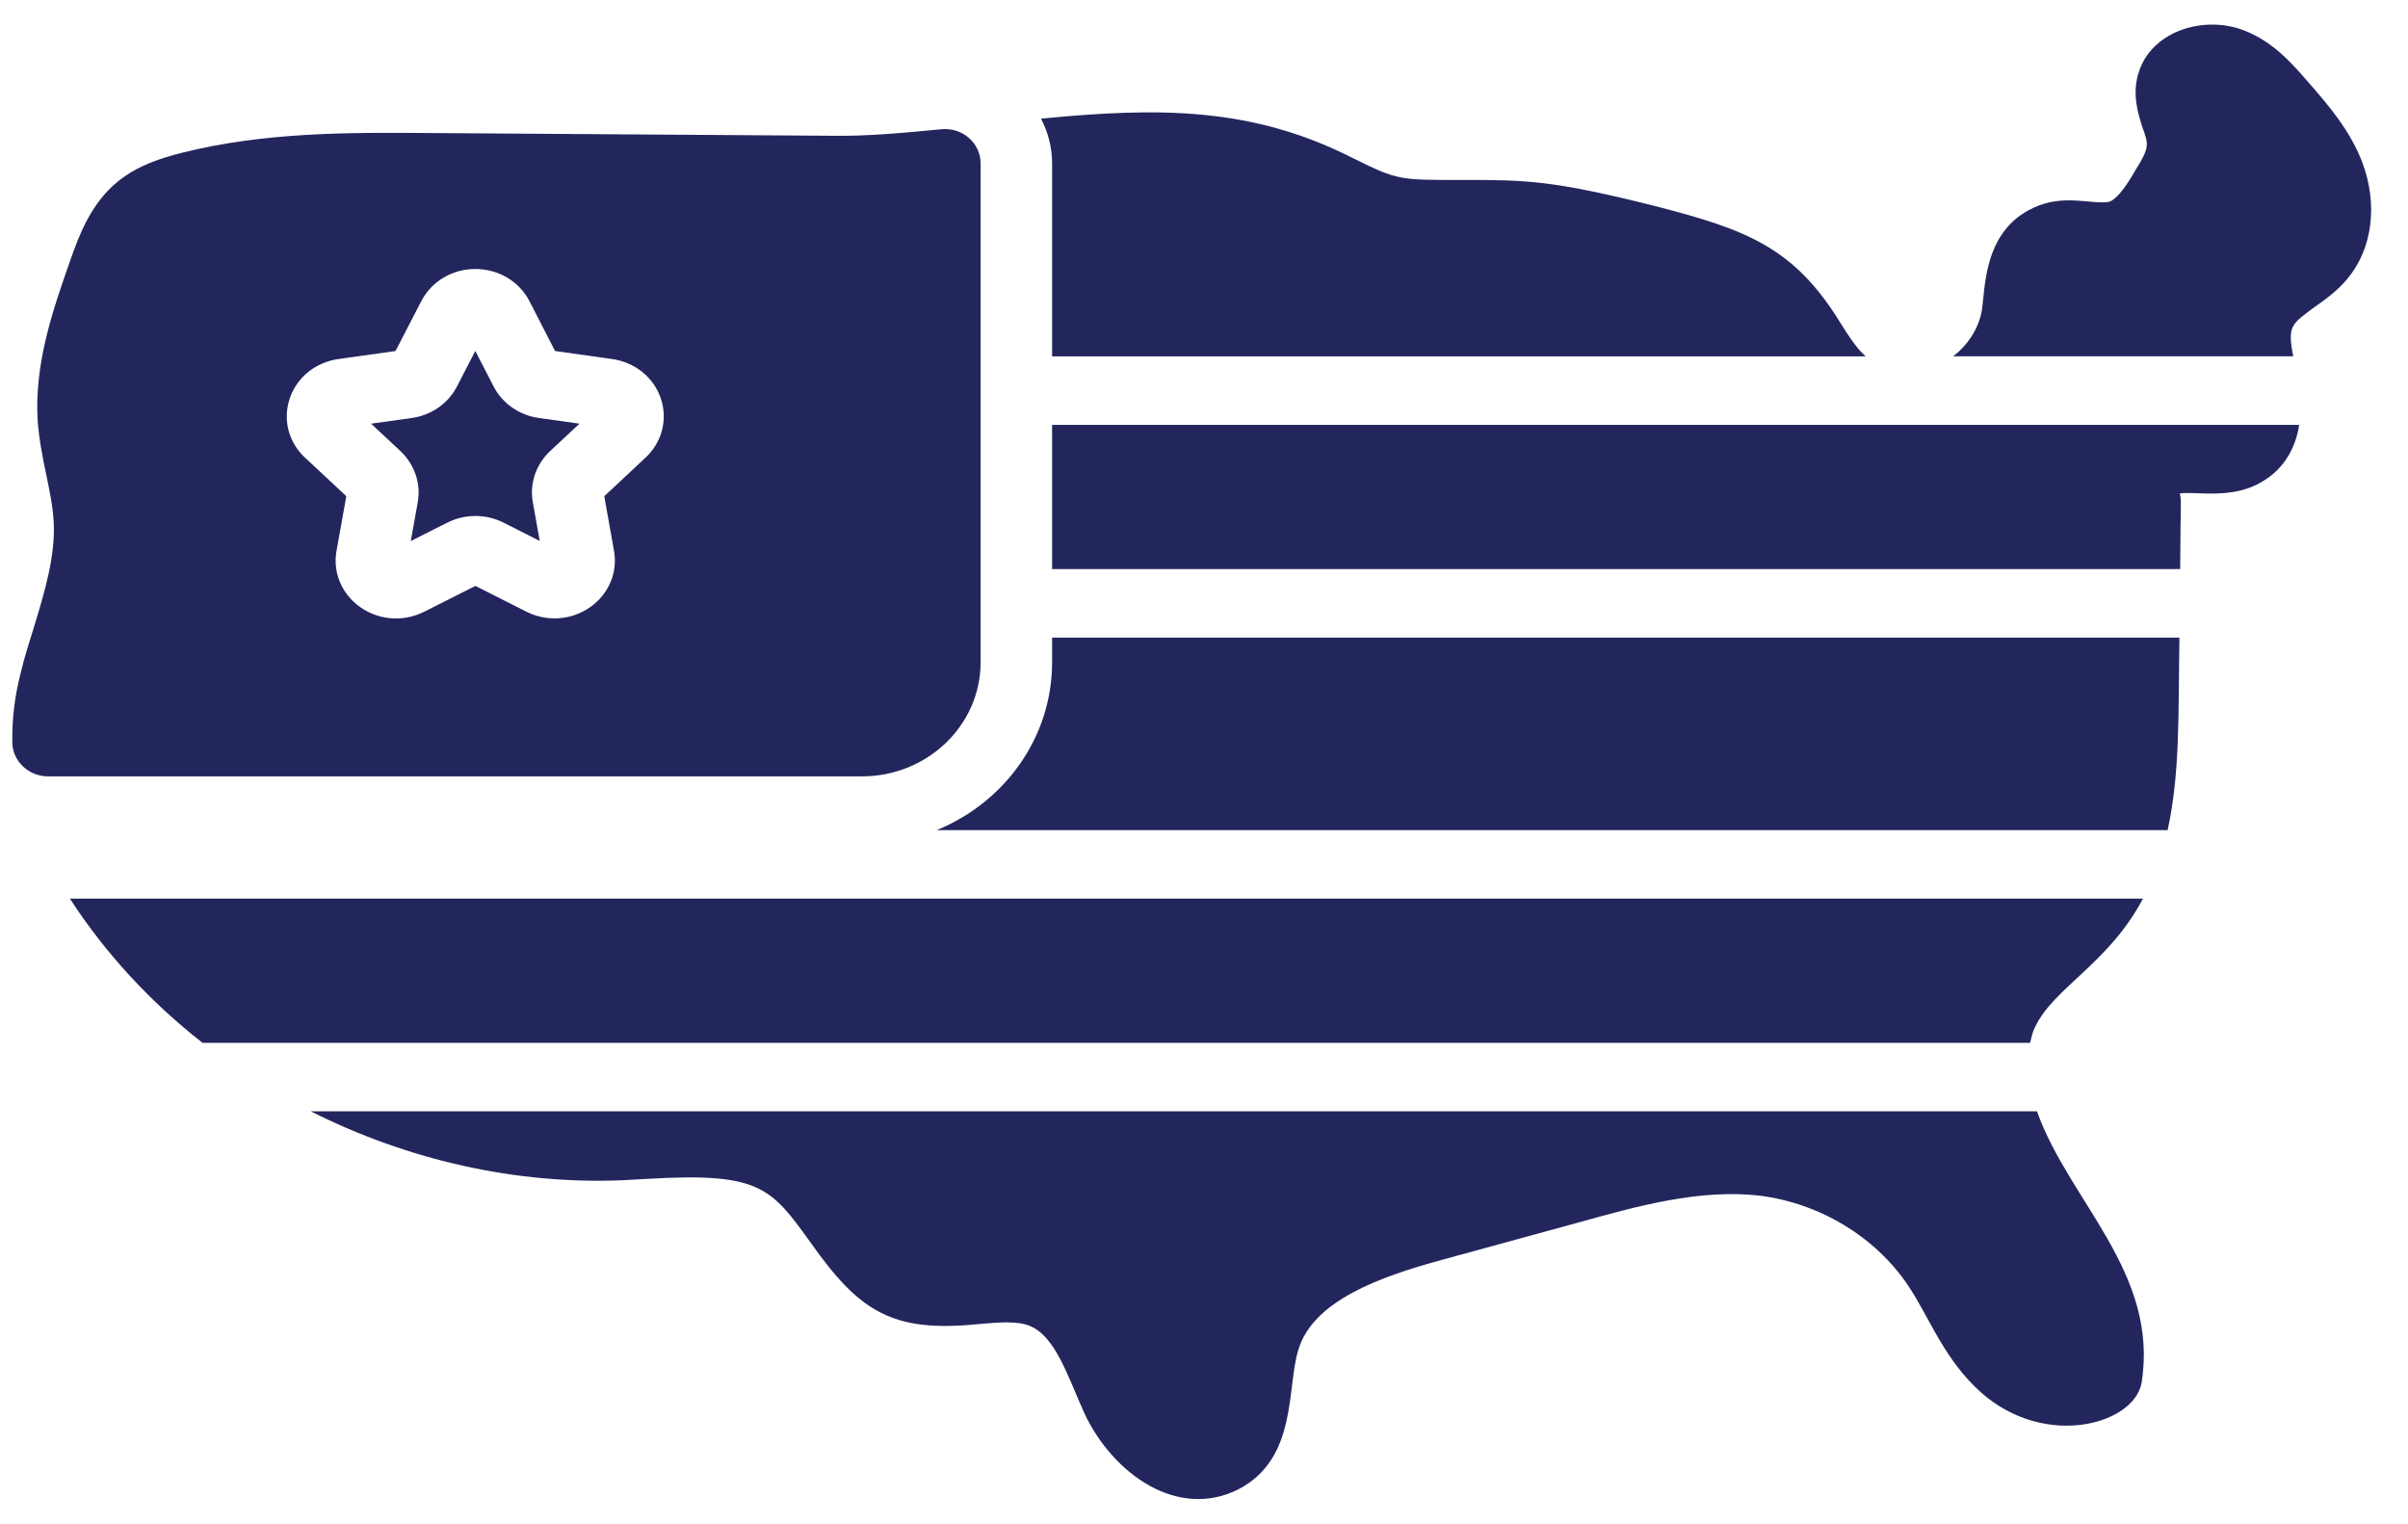 <svg width="49" height="31" viewBox="0 0 49 31" fill="none" xmlns="http://www.w3.org/2000/svg">
<path d="M41.404 20.911C41.788 20.086 42.895 19.626 43.607 18.283H1.422C2.139 19.389 3.051 20.38 4.122 21.218H41.31C41.335 21.113 41.358 21.007 41.404 20.911Z" fill="#23265D"></path>
<path d="M21.409 13.475C21.409 15.008 20.442 16.325 19.06 16.89H44.109C44.367 15.701 44.323 14.514 44.349 12.973H21.409V13.475Z" fill="#23265D"></path>
<path d="M21.409 11.579H44.364C44.37 10.204 44.396 10.192 44.356 10.039C44.687 9.993 45.445 10.172 46.051 9.788C46.313 9.634 46.684 9.3 46.786 8.645H21.409V11.579Z" fill="#23265D"></path>
<path d="M48.066 3.292C47.819 2.658 47.404 2.163 46.931 1.626C46.626 1.278 46.218 0.804 45.578 0.588C44.766 0.324 43.783 0.667 43.527 1.452C43.375 1.898 43.505 2.309 43.6 2.602C43.714 2.93 43.757 2.984 43.447 3.473C43.338 3.668 43.098 4.059 42.909 4.108C42.563 4.163 41.99 3.94 41.382 4.226C40.318 4.712 40.405 5.952 40.32 6.359C40.246 6.708 40.04 7.021 39.745 7.25H46.665C46.542 6.632 46.627 6.595 47.099 6.247C47.317 6.094 47.571 5.913 47.775 5.662C48.277 5.055 48.393 4.156 48.066 3.292Z" fill="#23265D"></path>
<path d="M41.45 22.611H6.323C8.328 23.618 10.517 24.101 12.666 24.013C12.834 24.006 13.001 23.992 13.175 23.985C15.455 23.851 15.684 24.157 16.485 25.267C17.492 26.699 18.162 27.115 19.911 26.94C20.325 26.905 20.689 26.87 20.951 26.975C21.473 27.187 21.715 27.971 22.071 28.766C22.65 29.986 23.962 30.928 25.206 30.299C26.41 29.666 26.178 28.235 26.42 27.463C26.718 26.466 28.071 25.978 29.352 25.63L32.181 24.856C33.308 24.542 34.588 24.187 35.803 24.326C37.025 24.48 38.152 25.156 38.821 26.145C39.237 26.763 39.517 27.55 40.181 28.208C41.486 29.515 43.411 29.018 43.578 28.139C43.939 25.896 42.1 24.44 41.45 22.611Z" fill="#23265D"></path>
<path d="M21.409 7.251H37.963C37.904 7.18 37.815 7.161 37.432 6.54C36.487 5.016 35.512 4.665 33.672 4.191C31.599 3.67 31.067 3.661 29.788 3.661C28.485 3.661 28.459 3.678 27.54 3.222C25.476 2.171 23.577 2.181 21.183 2.414C21.329 2.693 21.409 3.006 21.409 3.32V7.251Z" fill="#23265D"></path>
<path d="M10.043 7.86L9.672 7.14L9.299 7.863C9.121 8.208 8.776 8.449 8.376 8.505L7.551 8.62L8.147 9.177C8.436 9.448 8.568 9.836 8.501 10.218L8.359 11.008L9.103 10.633C9.461 10.453 9.888 10.453 10.247 10.634L10.983 11.006L10.842 10.218C10.774 9.836 10.906 9.447 11.196 9.176L11.792 8.62L10.967 8.505C10.567 8.449 10.221 8.208 10.043 7.86Z" fill="#23265D"></path>
<path d="M19.954 13.475V3.32C19.954 3.125 19.867 2.937 19.714 2.804C19.561 2.672 19.358 2.609 19.154 2.63C18.478 2.693 17.685 2.776 16.914 2.762L8.775 2.707C7.102 2.693 5.378 2.686 3.691 3.111C3.284 3.215 2.811 3.362 2.411 3.682C1.836 4.142 1.596 4.825 1.422 5.32C1.08 6.296 0.694 7.397 0.767 8.568C0.796 8.951 0.869 9.314 0.942 9.662C1.014 10.011 1.08 10.331 1.094 10.645C1.123 11.328 0.913 12.032 0.687 12.771C0.593 13.07 0.498 13.37 0.425 13.677C0.294 14.179 0.243 14.646 0.251 15.113C0.258 15.489 0.585 15.796 0.978 15.796H17.54C18.87 15.796 19.954 14.757 19.954 13.475ZM13.135 9.312L12.296 10.096L12.494 11.205C12.573 11.65 12.386 12.091 12.005 12.356C11.624 12.621 11.128 12.655 10.711 12.445L9.674 11.921L8.63 12.447C8.218 12.654 7.723 12.626 7.337 12.357C6.956 12.092 6.768 11.651 6.848 11.207L7.047 10.095L6.207 9.312C5.87 8.998 5.751 8.536 5.896 8.107C6.04 7.678 6.42 7.371 6.885 7.305L8.048 7.142L8.573 6.127C8.781 5.724 9.203 5.473 9.673 5.473H9.674C10.145 5.474 10.567 5.725 10.775 6.13L11.295 7.142L12.457 7.305C12.922 7.371 13.302 7.678 13.447 8.107C13.591 8.536 13.472 8.998 13.135 9.312Z" fill="#23265D"></path>
</svg>
